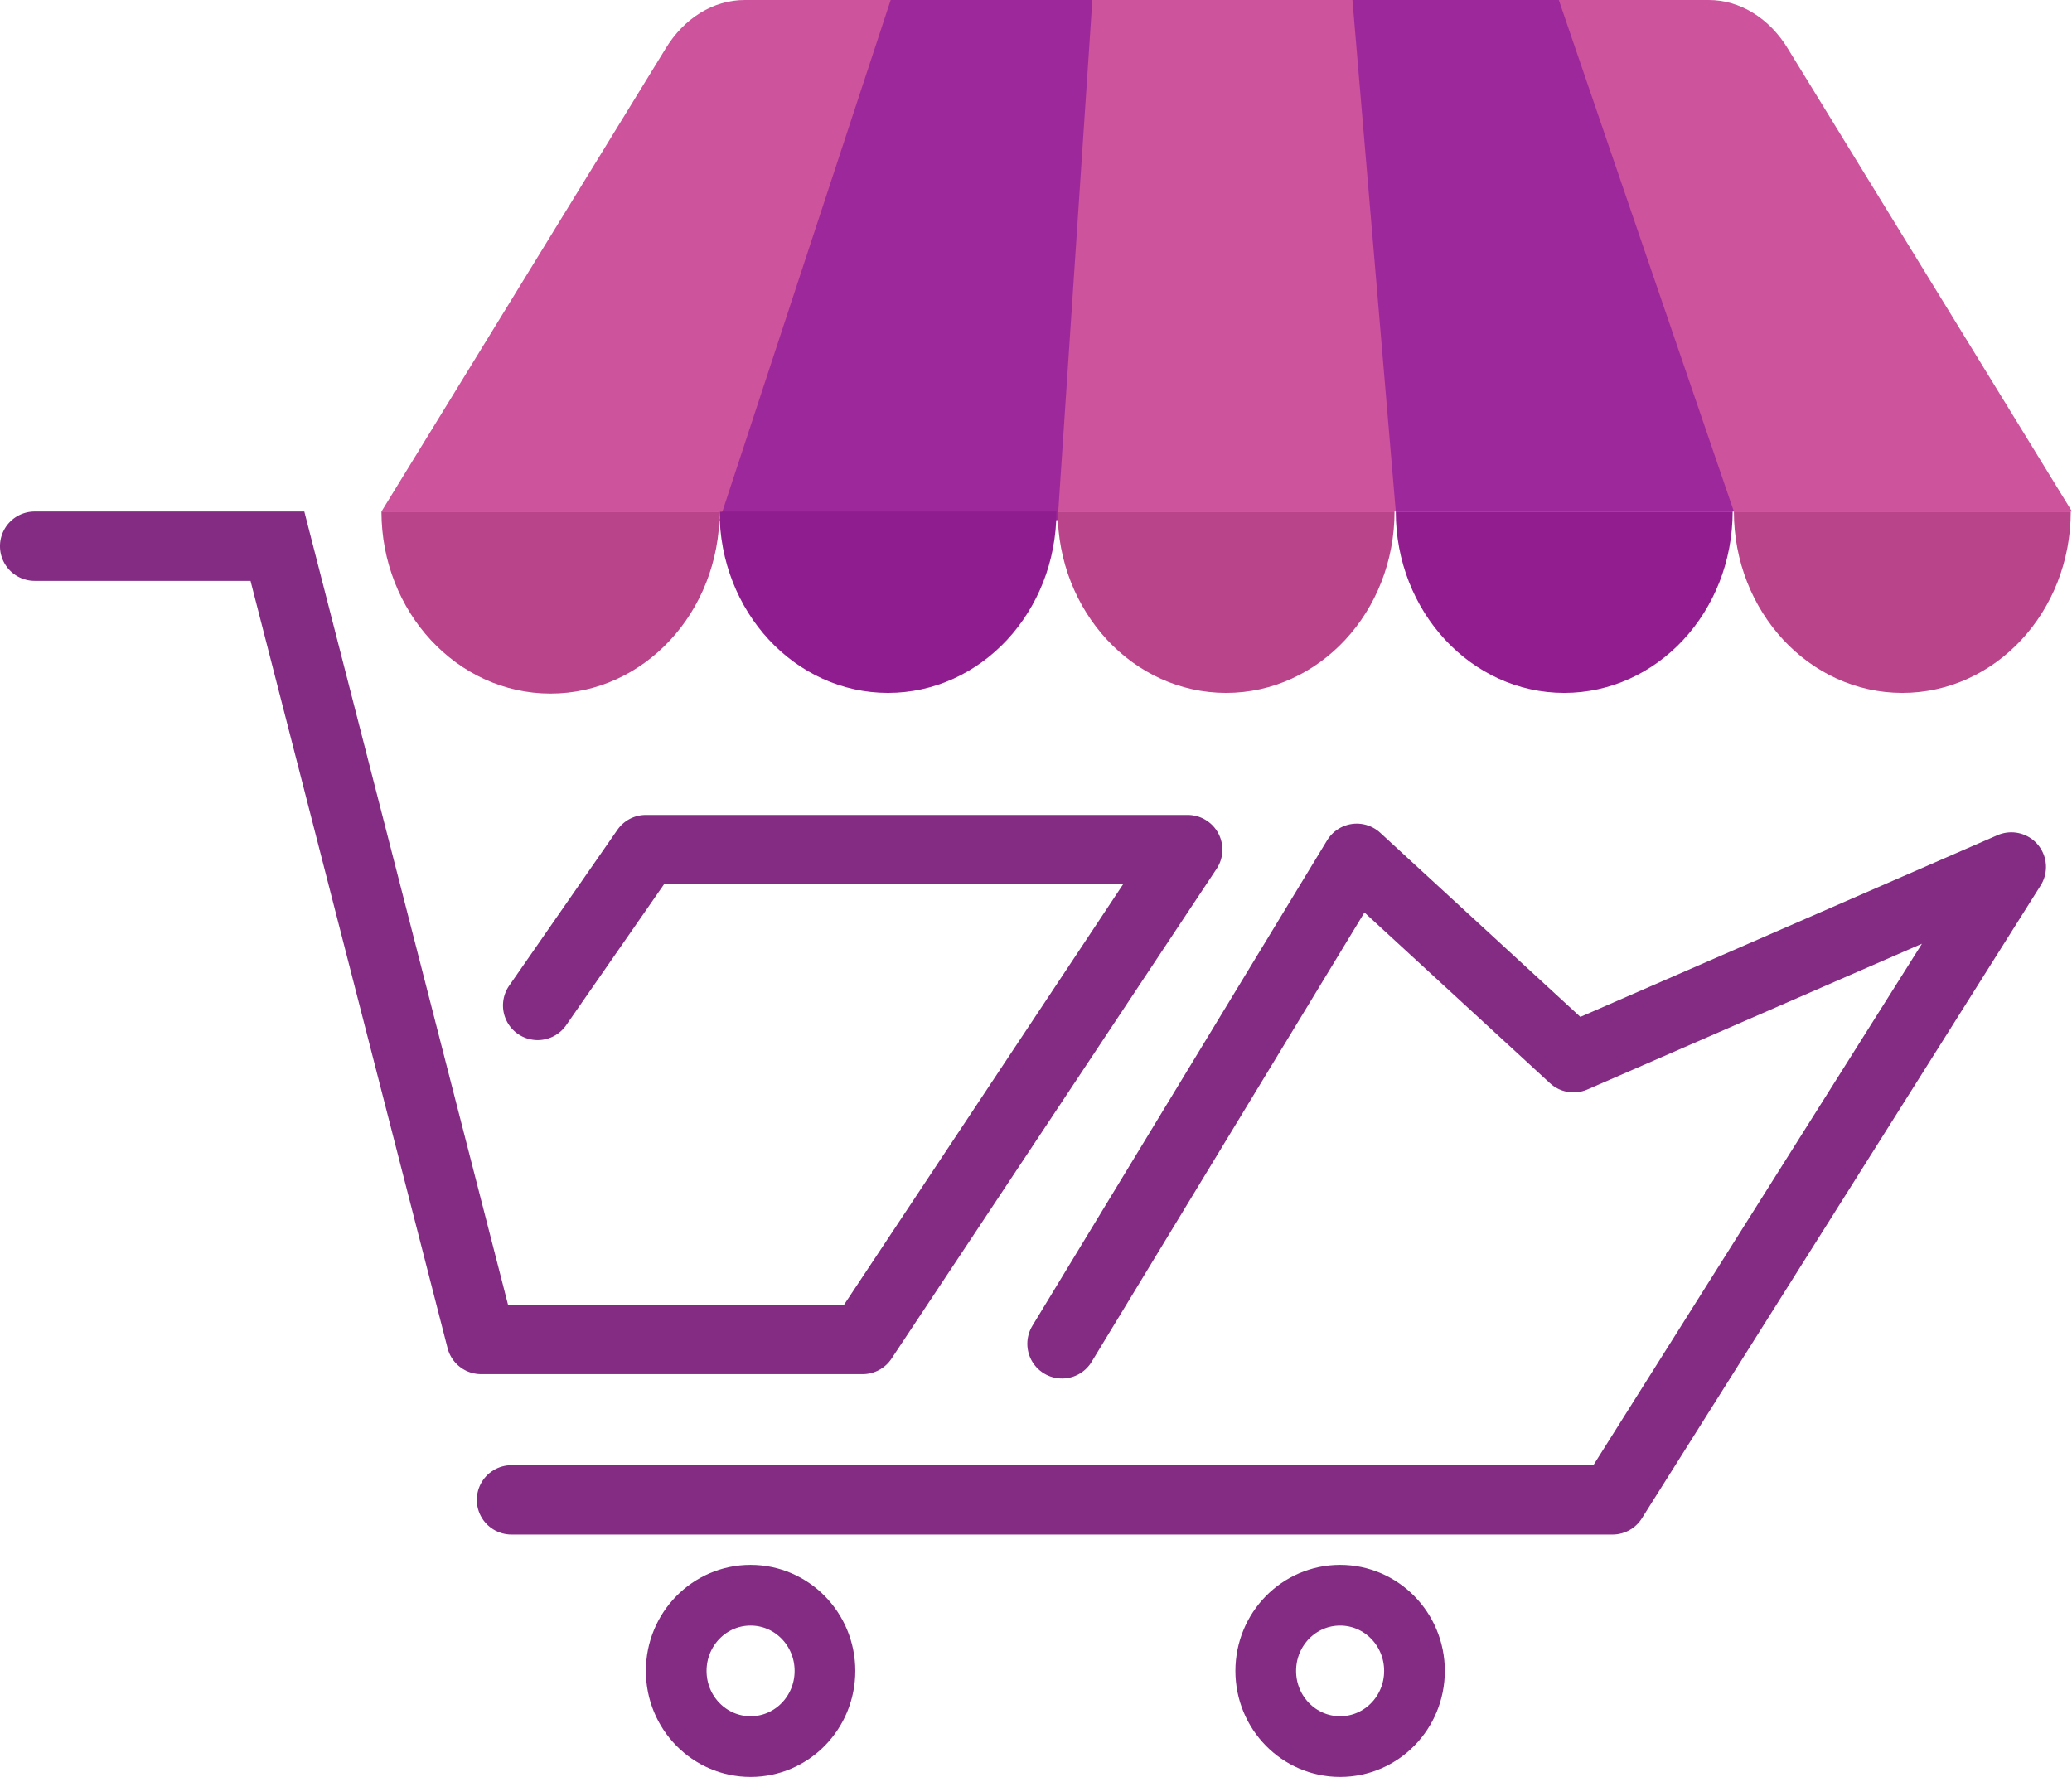 <svg xmlns="http://www.w3.org/2000/svg" width="239" height="205" fill="none" viewBox="0 0 239 205"><path stroke="#842B84" stroke-linecap="round" stroke-linejoin="round" stroke-width="8" d="m122.5 155 34-56 25 23 50.5-22-46 73H59"/><path fill="#B9448A" d="M63.5 80C52.73 80 44 70.58 44 59h39c0 11.61-8.73 21-19.5 21Zm77.928-.077C130.698 79.923 122 70.537 122 59h38.856c0 11.567-8.697 20.923-19.428 20.923Z"/><path fill="#911D8F" d="M180.428 79.923C169.698 79.923 161 70.537 161 59h38.856c0 11.567-8.697 20.923-19.428 20.923Z"/><path fill="#B9448A" d="M219.428 79.923C208.698 79.923 200 70.537 200 59h38.856c0 11.567-8.697 20.923-19.428 20.923Z"/><path fill="#CD539C" d="M76.755 5.64C78.885 2.1 82.275 0 85.903 0h111.193c3.6 0 7.019 2.1 9.149 5.64L239 59H44L76.755 5.64Z"/><path fill="#9D289C" d="m83 60 19.737-60H126l-4 60H83Zm117-1L179.804 0H156l5 59h39Z"/><path stroke="#842B84" stroke-width="7" d="M86.578 201.455c4.753 0 8.579-3.915 8.579-8.727S91.33 184 86.578 184c-4.752 0-8.578 3.916-8.578 8.728 0 4.812 3.826 8.727 8.578 8.727Zm68 0c4.753 0 8.579-3.915 8.579-8.727S159.331 184 154.578 184c-4.752 0-8.578 3.916-8.578 8.728 0 4.812 3.826 8.727 8.578 8.727Z"/><path fill="#842B84" d="M4 59a4 4 0 0 0 0 8v-8Zm28 4 3.874-.995L35.102 59H32v4Zm23.5 91.5-3.874.995A4 4 0 0 0 55.5 158.5v-4Zm44 0v4a4 4 0 0 0 3.333-1.788L99.5 154.5ZM137 98l3.333 2.212A4.001 4.001 0 0 0 137 94v4Zm-62.5 0v-4a4 4 0 0 0-3.285 1.718L74.5 98Zm-15.785 15.718a4 4 0 0 0 6.57 4.564l-6.57-4.564ZM4 67h28v-8H4v8Zm24.126-3.005 23.5 91.5 7.748-1.99-23.5-91.5-7.748 1.99ZM55.5 158.5h44v-8h-44v8Zm47.333-1.788 37.5-56.5-6.666-4.424-37.5 56.5 6.666 4.424ZM137 94H74.5v8H137v-8Zm-65.785 1.718-12.5 18 6.57 4.564 12.5-18-6.57-4.564Z"/><path fill="#901D8F" d="M102.428 79.923C91.698 79.923 83 70.537 83 59h38.856c0 11.567-8.697 20.923-19.428 20.923Z"/></svg>